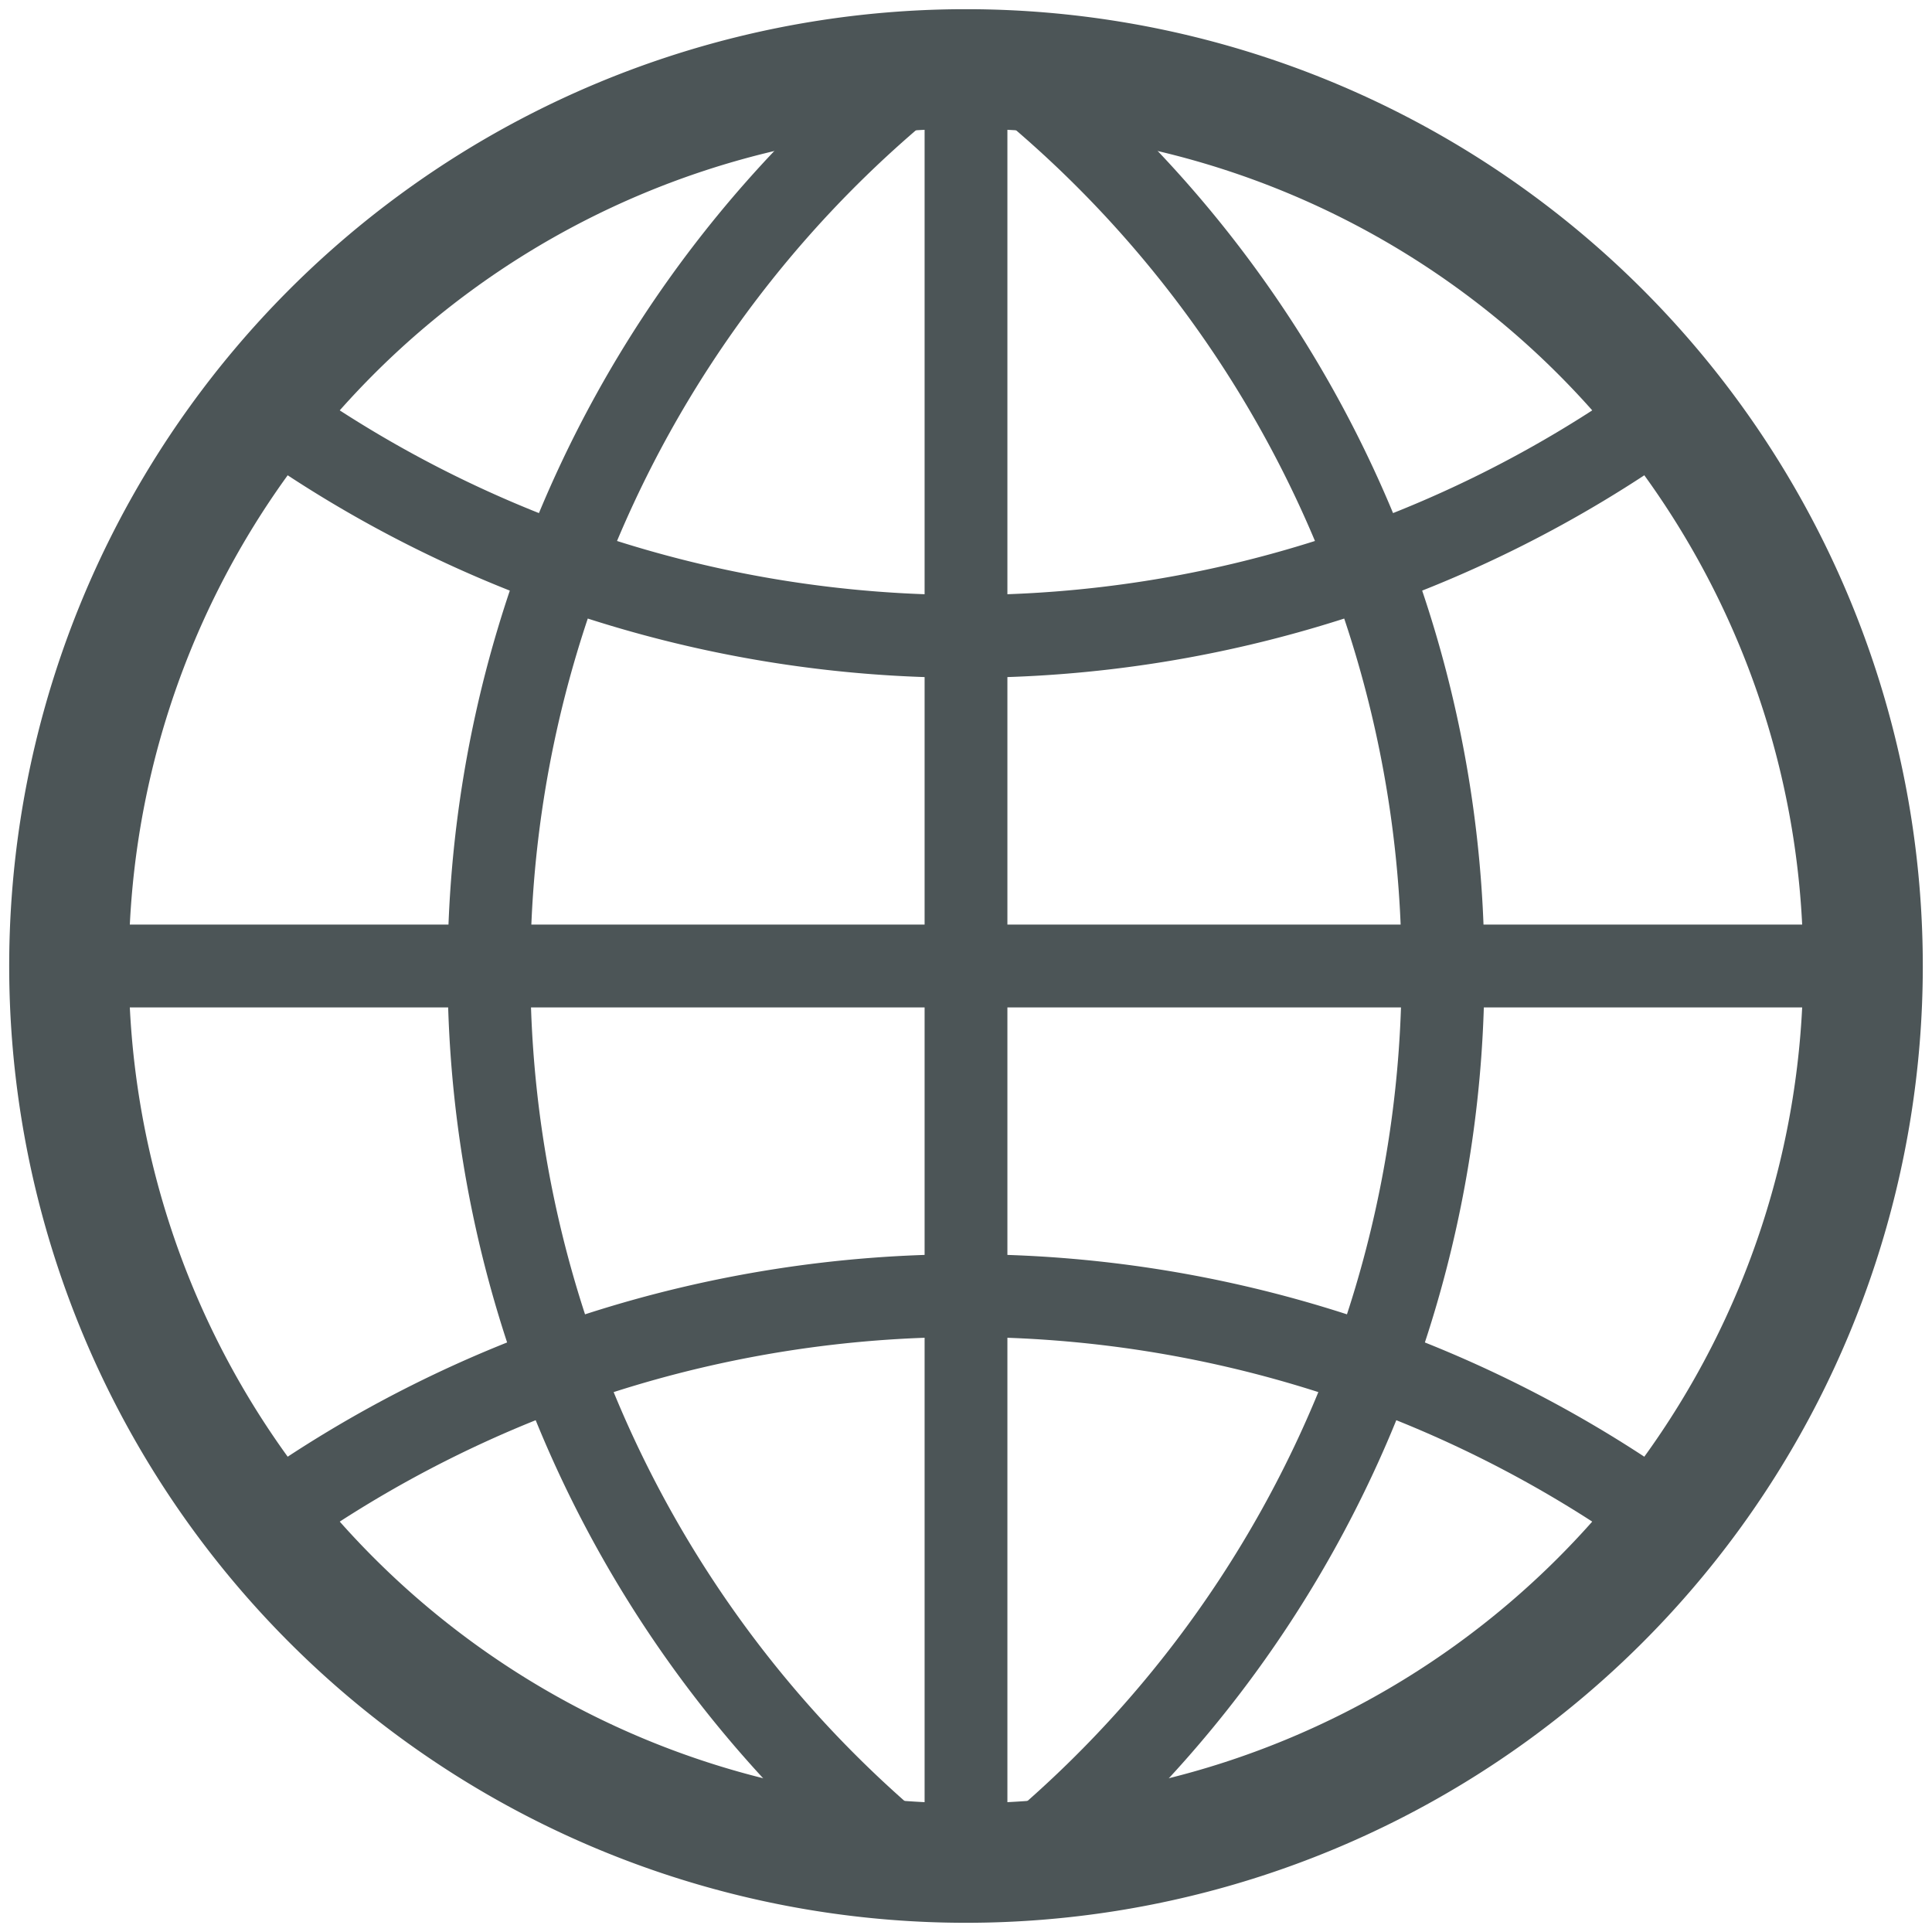 <?xml version="1.0" encoding="UTF-8" standalone="no"?>
<svg
   width="420"
   height="420"
   stroke="#000"
   fill="none"
   version="1.1"
   id="svg2"
   sodipodi:docname="globe_alt.svg"
   xml:space="preserve"
   inkscape:version="1.4-beta3 (01c8a1c, 2024-08-28, custom)"
   xmlns:inkscape="http://www.inkscape.org/namespaces/inkscape"
   xmlns:sodipodi="http://sodipodi.sourceforge.net/DTD/sodipodi-0.dtd"
   xmlns="http://www.w3.org/2000/svg"
   xmlns:svg="http://www.w3.org/2000/svg"><defs
     id="defs2" /><sodipodi:namedview
     id="namedview2"
     pagecolor="#ffffff"
     bordercolor="#666666"
     borderopacity="1.0"
     inkscape:showpageshadow="2"
     inkscape:pageopacity="0.0"
     inkscape:pagecheckerboard="0"
     inkscape:deskcolor="#d1d1d1"
     inkscape:zoom="1.7896536"
     inkscape:cx="209.81714"
     inkscape:cy="166.23329"
     inkscape:window-width="2560"
     inkscape:window-height="1310"
     inkscape:window-x="-9"
     inkscape:window-y="-9"
     inkscape:window-maximized="1"
     inkscape:current-layer="svg2" /><path
     stroke-width="26"
     d="M209,15a195,195 0 1,0 2,0z"
     id="path1"
     style="stroke:#4c5557;stroke-opacity:1" /><path
     stroke-width="18"
     d="m210,15v390m195-195H15M59,90a260,260 0 0,0 302,0 m0,240 a260,260 0 0,0-302,0M195,20a250,250 0 0,0 0,382 m30,0 a250,250 0 0,0 0-382"
     id="path2"
     style="stroke:#4c5557;stroke-opacity:1" /></svg>

